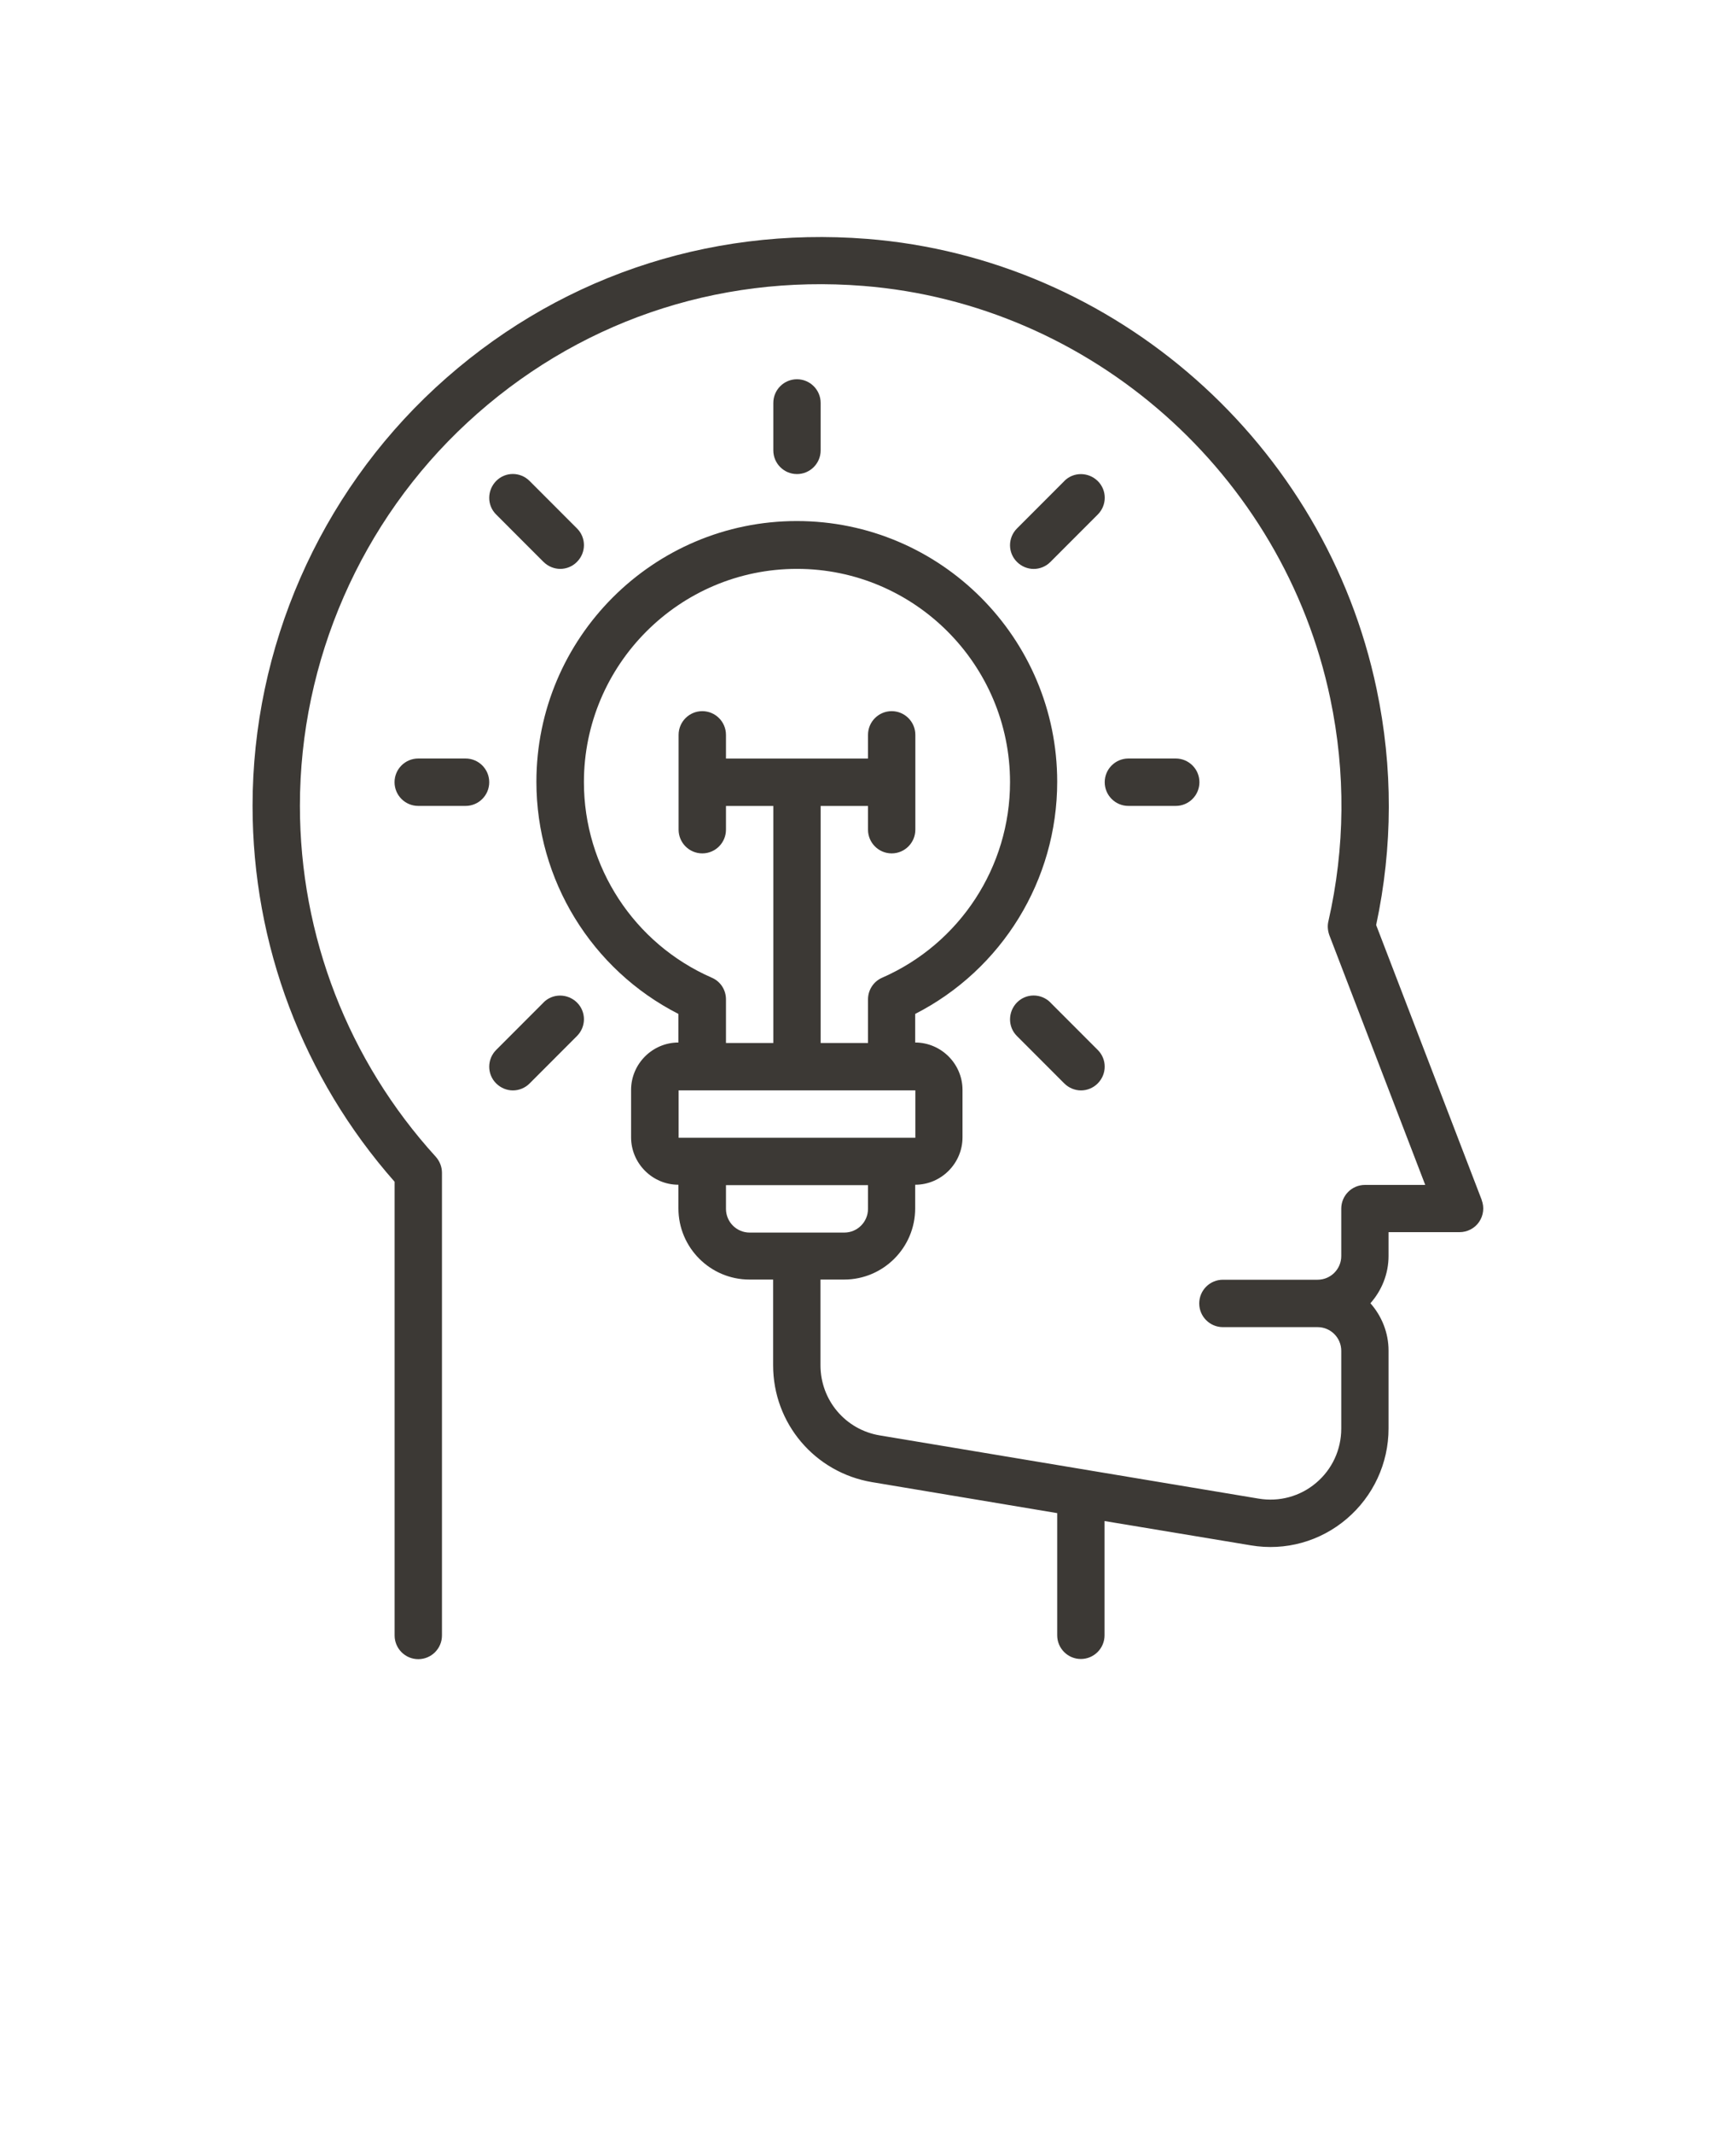 <svg width="70" height="86" viewBox="0 0 70 86" fill="none" xmlns="http://www.w3.org/2000/svg">
<path d="M59.753 48.39L55.49 37.291C56.164 34.139 56.171 30.941 55.51 27.786C53.442 17.892 44.99 10.426 34.962 9.63C28.484 9.12 22.3 11.248 17.552 15.637C12.869 19.97 10.184 26.111 10.184 32.486C10.184 38.085 12.215 43.45 15.912 47.641V65.931C15.912 66.458 16.339 66.886 16.866 66.886C17.393 66.886 17.821 66.458 17.821 65.931V47.278C17.821 47.041 17.731 46.812 17.572 46.633C14.04 42.754 12.093 37.727 12.093 32.484C12.093 26.636 14.557 21.004 18.845 17.036C23.197 13.009 28.867 11.053 34.811 11.526C44.001 12.258 51.744 19.101 53.641 28.166C54.265 31.148 54.24 34.169 53.564 37.142C53.519 37.326 53.539 37.518 53.601 37.697L57.469 47.768H55.038C54.511 47.768 54.083 48.196 54.083 48.724V50.635C54.083 51.162 53.656 51.59 53.129 51.59H49.311C48.784 51.59 48.356 52.018 48.356 52.546C48.356 53.073 48.784 53.501 49.311 53.501H53.129C53.656 53.501 54.083 53.929 54.083 54.457V57.592C54.083 58.438 53.715 59.235 53.072 59.777C52.428 60.325 51.583 60.554 50.75 60.414L35.477 57.866C34.09 57.637 33.084 56.445 33.084 55.037V51.583H34.038C35.617 51.583 36.902 50.296 36.902 48.716V47.761C37.951 47.761 38.811 46.9 38.811 45.849V43.938C38.811 42.888 37.951 42.027 36.902 42.027V40.875C40.402 39.086 42.629 35.48 42.629 31.516C42.629 25.718 37.921 21.005 32.129 21.005C26.337 21.005 21.629 25.718 21.629 31.516C21.629 35.478 23.856 39.091 27.356 40.875V42.027C26.307 42.027 25.447 42.888 25.447 43.938V45.849C25.447 46.9 26.307 47.761 27.356 47.761V48.716C27.356 50.296 28.641 51.583 30.22 51.583H31.174V55.037C31.174 57.381 32.855 59.362 35.164 59.75L42.629 60.999V65.924C42.629 66.451 43.056 66.879 43.583 66.879C44.11 66.879 44.538 66.451 44.538 65.924V61.318L50.437 62.298C51.831 62.534 53.236 62.139 54.304 61.228C55.373 60.317 55.99 58.991 55.99 57.585V54.449C55.99 53.718 55.709 53.048 55.259 52.538C55.711 52.028 55.99 51.359 55.99 50.627V49.672H58.853C59.164 49.672 59.465 49.52 59.641 49.259C59.82 48.997 59.858 48.666 59.743 48.373L59.753 48.39ZM23.545 31.533C23.545 26.793 27.401 22.933 32.136 22.933C36.872 22.933 40.727 26.793 40.727 31.533C40.727 34.947 38.704 38.043 35.572 39.414C35.221 39.566 35 39.912 35 40.288V42.047H33.091V32.491H35V33.447C35 33.974 35.428 34.403 35.955 34.403C36.481 34.403 36.909 33.974 36.909 33.447V29.625C36.909 29.097 36.481 28.669 35.955 28.669C35.428 28.669 35 29.097 35 29.625V30.58H29.273V29.625C29.273 29.097 28.845 28.669 28.318 28.669C27.791 28.669 27.363 29.097 27.363 29.625V33.447C27.363 33.974 27.791 34.403 28.318 34.403C28.845 34.403 29.273 33.974 29.273 33.447V32.491H31.182V42.047H29.273V40.288C29.273 39.904 29.049 39.561 28.701 39.414C25.569 38.045 23.545 34.947 23.545 31.533ZM27.364 45.867V43.956H36.909V45.867H27.364ZM30.227 49.689C29.7 49.689 29.273 49.261 29.273 48.733V47.778H35V48.733C35 49.261 34.572 49.689 34.045 49.689H30.227Z" fill="#3C3935"/>
<path d="M33.091 18.156V16.244C33.091 15.717 32.663 15.289 32.136 15.289C31.609 15.289 31.182 15.717 31.182 16.244V18.156C31.182 18.683 31.609 19.111 32.136 19.111C32.663 19.111 33.091 18.683 33.091 18.156Z" fill="#3C3935"/>
<path d="M18.773 30.578H16.864C16.337 30.578 15.909 31.006 15.909 31.533C15.909 32.061 16.337 32.489 16.864 32.489H18.773C19.3 32.489 19.727 32.061 19.727 31.533C19.727 31.006 19.3 30.578 18.773 30.578Z" fill="#3C3935"/>
<path d="M45.5 32.489H47.409C47.936 32.489 48.364 32.061 48.364 31.533C48.364 31.006 47.936 30.578 47.409 30.578H45.5C44.973 30.578 44.545 31.006 44.545 31.533C44.545 32.061 44.973 32.489 45.5 32.489Z" fill="#3C3935"/>
<path d="M21.917 40.414L20.008 42.325C19.633 42.701 19.633 43.306 20.008 43.677C20.192 43.861 20.44 43.958 20.681 43.958C20.923 43.958 21.171 43.863 21.355 43.677L23.264 41.766C23.64 41.39 23.64 40.785 23.264 40.414C22.889 40.046 22.285 40.038 21.914 40.414H21.917Z" fill="#3C3935"/>
<path d="M42.917 19.392L41.008 21.303C40.633 21.679 40.633 22.284 41.008 22.654C41.192 22.838 41.44 22.936 41.681 22.936C41.923 22.936 42.171 22.841 42.355 22.654L44.264 20.743C44.64 20.367 44.64 19.763 44.264 19.392C43.889 19.024 43.285 19.016 42.914 19.392H42.917Z" fill="#3C3935"/>
<path d="M21.917 22.652C22.101 22.837 22.35 22.934 22.591 22.934C22.832 22.934 23.081 22.839 23.264 22.652C23.64 22.277 23.64 21.672 23.264 21.301L21.355 19.39C20.98 19.014 20.376 19.014 20.006 19.39C19.638 19.766 19.63 20.371 20.006 20.741L21.915 22.652H21.917Z" fill="#3C3935"/>
<path d="M42.356 40.414C41.98 40.038 41.376 40.038 41.006 40.414C40.638 40.79 40.631 41.395 41.006 41.766L42.915 43.677C43.099 43.861 43.348 43.958 43.589 43.958C43.83 43.958 44.078 43.863 44.262 43.677C44.638 43.301 44.638 42.696 44.262 42.325L42.353 40.414H42.356Z" fill="#3C3935"/>
</svg>
